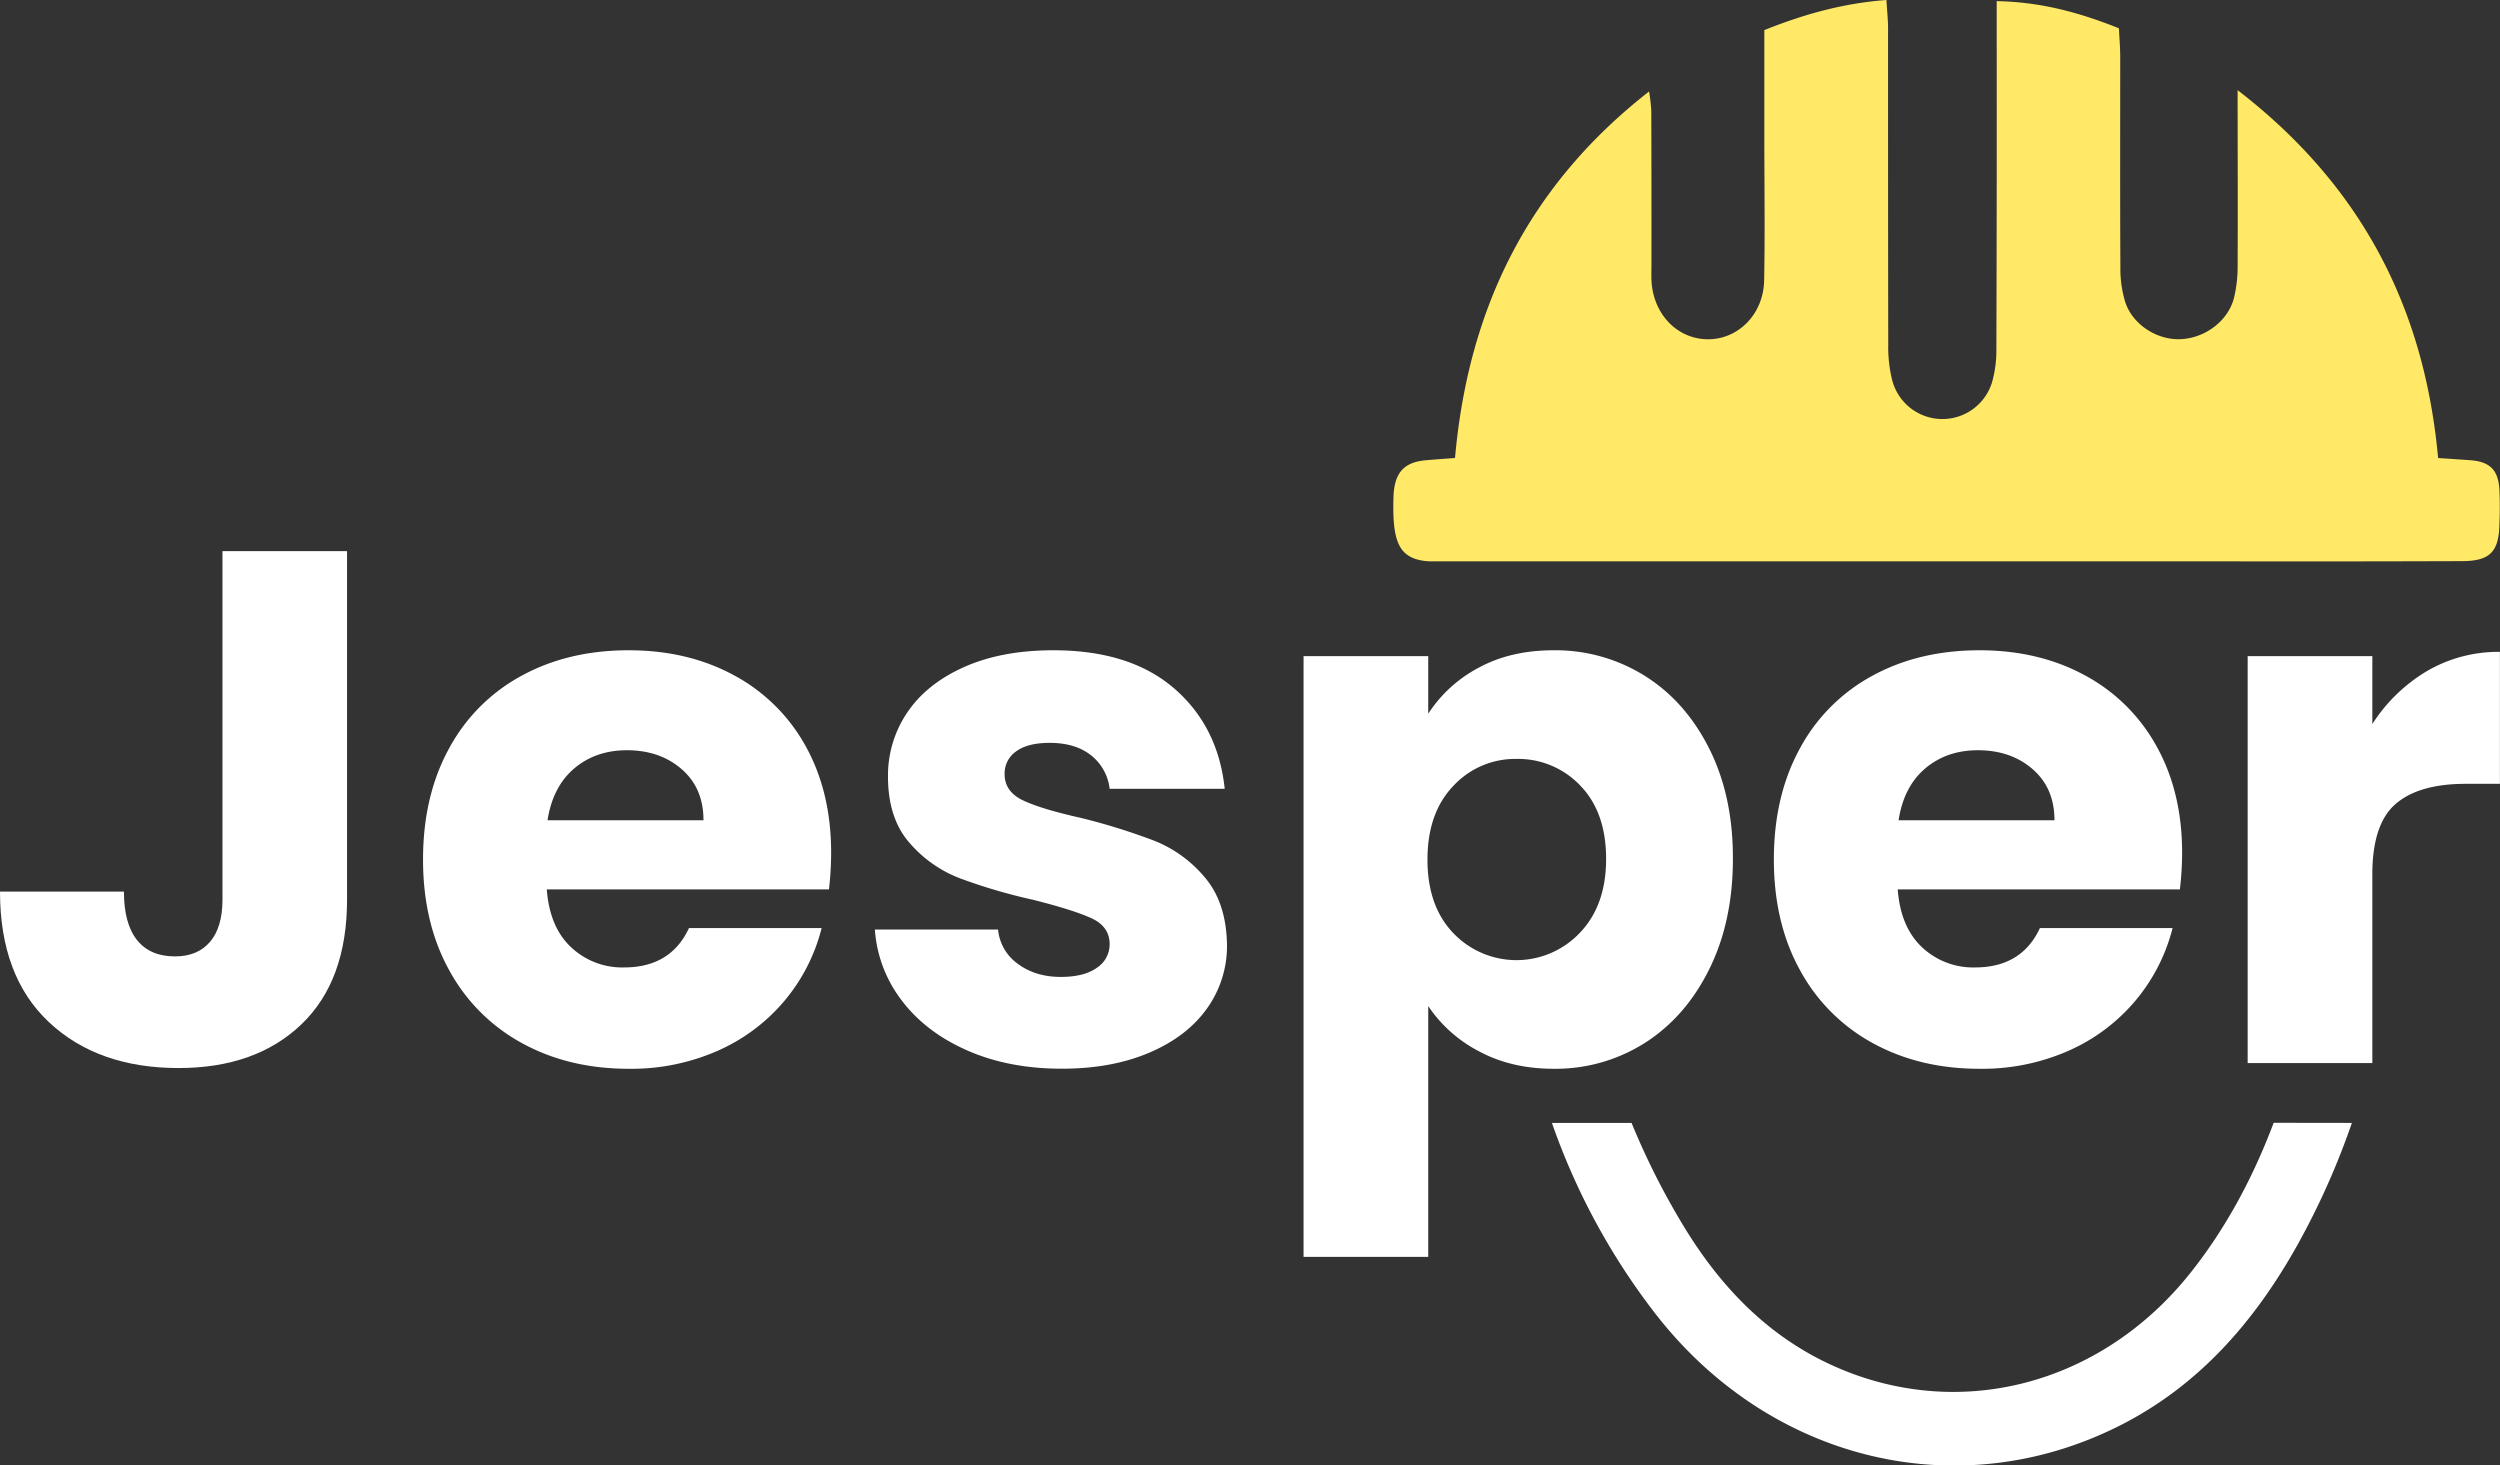 <svg xmlns="http://www.w3.org/2000/svg" viewBox="0 0 920.42 539.53"><rect x="0" y="0" width="920.42" height="539.53" fill="#333333" stroke="none"/><defs><style>.cls-1{fill:#ffe966;}.cls-2{fill:#fff;}</style></defs><g id="Capa_2" data-name="Capa 2"><g id="Capa_1-2" data-name="Capa 1"><path class="cls-1" d="M535.69,168.62c4.92-55.34,27.12-100.32,71.45-134.95a70.38,70.38,0,0,1,.81,7q.09,28.35.06,56.7c0,1.92-.07,3.84,0,5.76.53,12.24,9.16,21.47,20.31,21.77,11.41.31,20.94-9.05,21.18-21.67.33-17.25.08-34.52.07-51.77V11.08C664.22,5.23,678.48,1.21,694.52,0c.24,4,.6,7.2.6,10.37,0,38.9,0,77.8.07,116.7a50.39,50.39,0,0,0,1.48,13,19.1,19.1,0,0,0,36.75.62A43,43,0,0,0,735,128.54q.19-58.75.12-117.52c0-3.21,0-6.41,0-10.6,16.3.3,30.52,4.21,45,10,.18,3.72.48,7.21.48,10.7,0,25.75-.08,51.5.06,77.25a42.33,42.33,0,0,0,1.8,12.89c2.79,8.39,11.88,14.06,20.52,13.61,8.92-.47,17.23-6.62,19.48-15.09a49,49,0,0,0,1.36-12.16c.12-20.79,0-41.58,0-64.43,45.44,35,68.77,79.91,73.81,135.44,4.43.3,8.17.54,11.9.81,7.17.54,10.29,3.6,10.66,10.84.23,4.38.17,8.77,0,13.15-.29,9.8-3.61,13.12-13.67,13.16q-43.14.15-86.3.08l-286.86,0c-1.92,0-3.84,0-5.75,0a24.1,24.1,0,0,1-3.29-.17c-9.17-1.3-11.83-6.89-11.28-23.62.29-8.81,3.84-12.78,12.06-13.44C528.42,169.15,531.62,168.92,535.69,168.62Z"/><path class="cls-2" d="M837.09,413.38c-7.39,19.58-17.09,38.11-30.44,55-33.24,42-86.48,55.55-133,33.87-23.36-10.88-40.4-28.87-53.58-50.48a272,272,0,0,1-19.38-38.35H571.37a247.8,247.8,0,0,0,38.74,71.08c42.27,53.71,111.33,70.15,170.34,40.35,29.18-14.74,49.7-38.39,65.38-66.48a278.91,278.91,0,0,0,20.06-44.95Z"/><path class="cls-2" d="M127.77,202.91v128.3q0,29.81-16.78,45.9T65.76,393.22Q36,393.22,18,376.31T0,328.26H45.63q0,11.82,4.83,17.85t14,6q8.31,0,12.88-5.37t4.57-15.57V202.91Z"/><path class="cls-2" d="M305.19,327.46H201.31q1.06,13.95,9,21.33a27.45,27.45,0,0,0,19.46,7.39q17.18,0,23.89-14.5H302.5A67.08,67.08,0,0,1,289,368.25a67.84,67.84,0,0,1-24.56,18.52,78.83,78.83,0,0,1-33,6.72q-22,0-39.19-9.4a66.81,66.81,0,0,1-26.84-26.84q-9.66-17.44-9.66-40.8t9.53-40.8a65.89,65.89,0,0,1,26.71-26.84q17.16-9.39,39.45-9.4,21.75,0,38.65,9.13a65.48,65.48,0,0,1,26.44,26Q306,291.49,306,314A118.89,118.89,0,0,1,305.19,327.46ZM259,302q0-11.82-8-18.79t-20.14-7q-11.54,0-19.45,6.71T201.58,302Z"/><path class="cls-2" d="M356.18,386.77q-15.29-6.7-24.15-18.38a48.3,48.3,0,0,1-9.93-26.17h45.36a17.42,17.42,0,0,0,7.25,12.61q6.44,4.83,15.83,4.84,8.59,0,13.29-3.36a10.28,10.28,0,0,0,4.7-8.72q0-6.45-6.71-9.53t-21.75-6.85a202.71,202.71,0,0,1-26.84-7.92,46.27,46.27,0,0,1-18.52-13.15q-7.79-9-7.78-24.29A41.3,41.3,0,0,1,334,262.36q7.11-10.59,20.94-16.77t32.88-6.18q28.18,0,44.42,14t18.66,37H408.53a18.29,18.29,0,0,0-6.85-12.34q-5.78-4.56-15.16-4.57c-5.37,0-9.49,1-12.35,3.09a9.85,9.85,0,0,0-4.3,8.45q0,6.45,6.85,9.67t21.34,6.44a231.86,231.86,0,0,1,27.11,8.46A46.64,46.64,0,0,1,443.55,323q7.92,9.25,8.19,24.82a39.42,39.42,0,0,1-7.38,23.49q-7.38,10.34-21.2,16.24t-32.08,5.91Q371.48,393.49,356.18,386.77Z"/><path class="cls-2" d="M544.34,245.86q11.82-6.45,27.65-6.45a62,62,0,0,1,33.55,9.4q15,9.39,23.76,26.84T638,316.18q0,23.08-8.72,40.67T605.54,384A61.37,61.37,0,0,1,572,393.49q-15.57,0-27.51-6.45a50.33,50.33,0,0,1-18.66-16.64v92.34h-45.9V241.56h45.9v21.21A49.78,49.78,0,0,1,544.34,245.86Zm37.45,43.35a31.51,31.51,0,0,0-23.49-9.8,31,31,0,0,0-23.22,9.93q-9.52,9.93-9.53,27.11t9.53,27.11a32.12,32.12,0,0,0,46.57-.13q9.68-10.08,9.67-27.25T581.79,289.21Z"/><path class="cls-2" d="M802.56,327.46H698.68q1.07,13.95,9,21.33a27.45,27.45,0,0,0,19.46,7.39q17.18,0,23.89-14.5h48.85a67.08,67.08,0,0,1-13.55,26.57,67.84,67.84,0,0,1-24.56,18.52,78.83,78.83,0,0,1-33,6.72q-22,0-39.19-9.4a66.81,66.81,0,0,1-26.84-26.84q-9.66-17.44-9.66-40.8t9.53-40.8a65.89,65.89,0,0,1,26.71-26.84q17.16-9.39,39.45-9.4,21.75,0,38.65,9.13a65.48,65.48,0,0,1,26.44,26q9.52,16.91,9.53,39.45A118.89,118.89,0,0,1,802.56,327.46ZM756.39,302q0-11.82-8-18.79t-20.13-7q-11.55,0-19.46,6.71T699,302Z"/><path class="cls-2" d="M893.55,247.06A52,52,0,0,1,920.39,240v48.58H907.78q-17.19,0-25.77,7.39t-8.59,25.9v69.52h-45.9V241.56h45.9v25A60.77,60.77,0,0,1,893.55,247.06Z"/></g></g></svg>